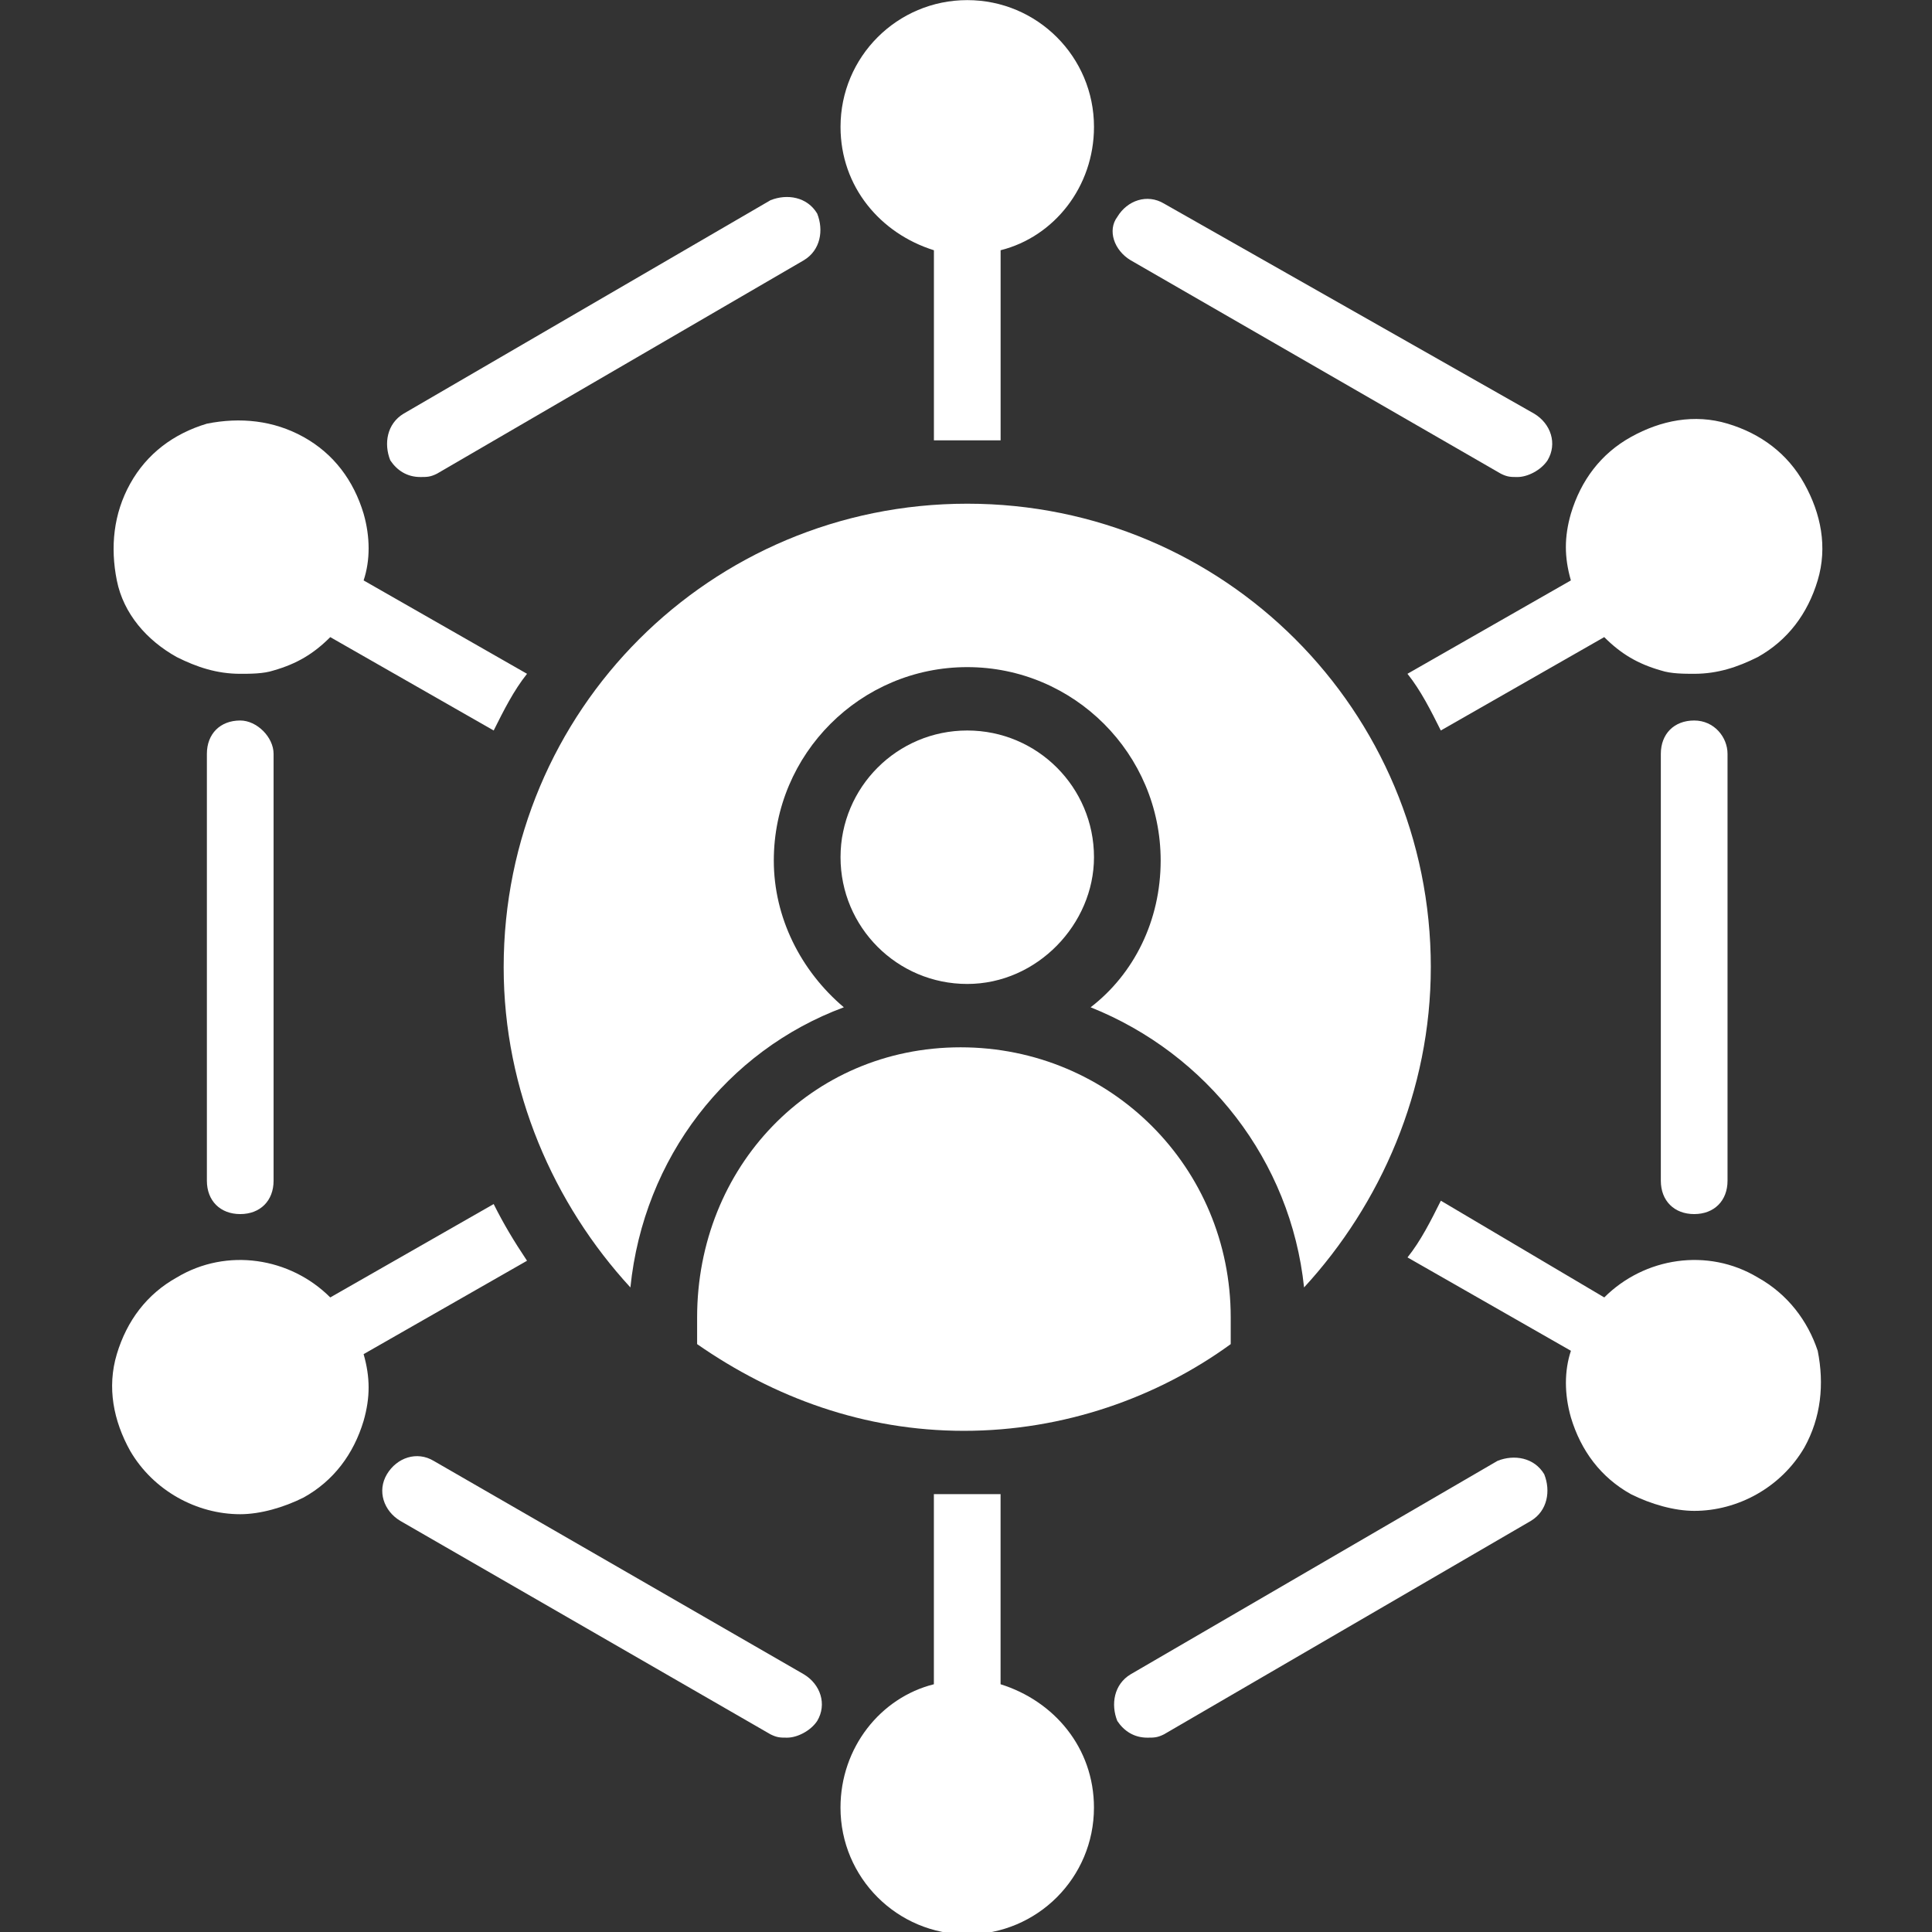 <?xml version="1.0" encoding="UTF-8" standalone="no"?>
<svg xmlns="http://www.w3.org/2000/svg" xmlns:svg="http://www.w3.org/2000/svg" width="168" height="168" version="1.1" viewBox="0 0 126 126" id="svg15">
  <rect x="0" y="0" width="126" height="126" fill="#333333" stroke="none"/>
  <defs id="defs15"></defs>
  <g id="g15" style="fill:#ffffff;fill-opacity:1" transform="matrix(0.116,0,0,0.116,-6.519,-6.517)">
    <path d="M 860.63,600 C 860.63,455.63 744.38,339.37 600,339.37 455.62,339.37 339.37,455.62 339.37,600 c 0,69.375 28.125,133.13 71.25,180 7.5,-73.125 54.375,-133.13 120,-157.5 -24.375,-20.625 -39.375,-50.625 -39.375,-82.5 0,-60 48.75,-108.75 108.75,-108.75 60,0 108.75,48.75 108.75,108.75 0,33.75 -15,63.75 -39.375,82.5 65.625,26.25 112.5,86.25 120,157.5 43.125,-46.875 71.25,-110.62 71.25,-180 z" id="path1" style="fill:#ffffff;fill-opacity:1"></path>
    <path d="m 448.13,796.87 v 15 c 43.125,30 93.75,48.75 150,48.75 56.25,0 108.75,-18.75 150,-48.75 v -15 C 748.13,712.495 680.63,645 596.26,645 511.889,645 448.13,712.5 448.13,796.87 Z" id="path2" style="fill:#ffffff;fill-opacity:1"></path>
    <path d="m 671.26,538.13 c 0,-39.375 -31.875,-71.25 -71.25,-71.25 -39.375,0 -71.25,31.875 -71.25,71.25 0,39.375 31.875,71.25 71.25,71.25 39.375,0 71.25,-33.75 71.25,-71.25 z" id="path3" style="fill:#ffffff;fill-opacity:1"></path>
    <path d="m 581.26,196.87 v 106.88 h 37.5 V 196.87 c 30,-7.5 52.5,-35.625 52.5,-69.375 0,-39.375 -31.875,-71.25 -71.25,-71.25 -39.375,0 -71.25,31.875 -71.25,71.25 0,33.75 22.5,60 52.5,69.375 z" id="path4" style="fill:#ffffff;fill-opacity:1"></path>
    <path d="m 155.63,425.63 c 11.25,5.625 22.5,9.375 35.625,9.375 5.625,0 13.125,0 18.75,-1.875 13.125,-3.75 22.5,-9.375 31.875,-18.75 l 91.875,52.5 c 5.625,-11.25 11.25,-22.5 18.75,-31.875 l -91.875,-52.5 c 3.75,-11.25 3.75,-24.375 0,-37.5 -5.625,-18.75 -16.875,-33.75 -33.75,-43.125 -16.875,-9.375 -35.625,-11.25 -54.375,-7.5 -18.75,5.625 -33.75,16.875 -43.125,33.75 -9.375,16.875 -11.25,35.625 -7.5,54.375 3.75,18.75 16.875,33.75 33.75,43.125 z" id="path5" style="fill:#ffffff;fill-opacity:1"></path>
    <path d="M 352.5,765 C 345,753.75 339.375,744.375 333.75,733.125 l -91.875,52.5 c -22.5,-22.5 -58.125,-28.125 -86.25,-11.25 -16.875,9.375 -28.125,24.375 -33.75,43.125 -5.625,18.75 -1.875,37.5 7.5,54.375 13.125,22.5 37.5,35.625 61.875,35.625 11.25,0 24.375,-3.75 35.625,-9.375 C 243.75,888.75 255,873.75 260.625,855 c 3.75,-13.125 3.75,-24.375 0,-37.5 z" id="path6" style="fill:#ffffff;fill-opacity:1"></path>
    <path d="M 618.74,1003.1 V 896.22 h -37.5 v 106.88 c -30,7.5 -52.5,35.625 -52.5,69.375 0,39.375 31.875,71.25 71.25,71.25 39.375,0 71.25,-31.875 71.25,-71.25 0,-33.75 -22.5,-60 -52.5,-69.375 z" id="path7" style="fill:#ffffff;fill-opacity:1"></path>
    <path d="m 1044.4,774.37 c -28.125,-16.875 -63.75,-11.25 -86.25,11.25 l -91.875,-54.375 c -5.625,11.25 -11.25,22.5 -18.75,31.875 l 91.875,52.5 c -3.75,11.25 -3.75,24.375 0,37.5 5.625,18.75 16.875,33.75 33.75,43.125 11.25,5.625 24.375,9.375 35.625,9.375 24.375,0 48.75,-13.125 61.875,-35.625 9.375,-16.875 11.25,-35.625 7.5,-54.375 -5.625,-16.875 -16.875,-31.875 -33.75,-41.25 z" id="path8" style="fill:#ffffff;fill-opacity:1"></path>
    <path d="m 847.5,435 c 7.5,9.375 13.125,20.625 18.75,31.875 l 91.875,-52.5 c 9.375,9.375 18.75,15 31.875,18.75 5.625,1.875 13.125,1.875 18.75,1.875 13.125,0 24.375,-3.75 35.625,-9.375 16.875,-9.375 28.125,-24.375 33.75,-43.125 5.625,-18.75 1.875,-37.5 -7.5,-54.375 C 1061.25,311.25 1046.25,300 1027.5,294.375 1008.75,288.75 990,292.5 973.125,301.875 956.25,311.25 945,326.25 939.375,345 c -3.75,13.125 -3.75,24.375 0,37.5 z" id="path9" style="fill:#ffffff;fill-opacity:1"></path>
    <path d="m 292.5,324.37 c 3.75,0 5.625,0 9.375,-1.875 l 206.26,-120 c 9.375,-5.625 11.25,-16.875 7.5,-26.25 -5.625,-9.375 -16.875,-11.25 -26.25,-7.5 l -206.26,120 c -9.375,5.625 -11.25,16.875 -7.5,26.25 3.75,5.625 9.375,9.375 16.875,9.375 z" id="path10" style="fill:#ffffff;fill-opacity:1"></path>
    <path d="m 191.26,461.26 c -11.25,0 -18.75,7.5 -18.75,18.75 v 240 c 0,11.25 7.5,18.75 18.75,18.75 11.25,0 18.75,-7.5 18.75,-18.75 v -240 c 0,-9.375 -9.375,-18.75 -18.75,-18.75 z" id="path11" style="fill:#ffffff;fill-opacity:1"></path>
    <path d="M 508.13,997.5 300,877.5 c -9.375,-5.625 -20.625,-1.875 -26.25,7.5 -5.625,9.375 -1.875,20.625 7.5,26.25 l 208.13,120 c 3.75,1.875 5.625,1.875 9.375,1.875 5.625,0 13.125,-3.75 16.875,-9.375 5.625,-9.375 1.875,-20.625 -7.5,-26.25 z" id="path12" style="fill:#ffffff;fill-opacity:1"></path>
    <path d="m 898.13,877.5 -206.26,120 c -9.375,5.625 -11.25,16.875 -7.5,26.25 3.75,5.625 9.375,9.375 16.875,9.375 3.75,0 5.625,0 9.375,-1.875 l 206.26,-120 c 9.375,-5.625 11.25,-16.875 7.5,-26.25 -5.625,-9.375 -16.875,-11.25 -26.25,-7.5 z" id="path13" style="fill:#ffffff;fill-opacity:1"></path>
    <path d="m 1008.7,461.26 c -11.25,0 -18.75,7.5 -18.75,18.75 v 240 c 0,11.25 7.5,18.75 18.75,18.75 11.25,0 18.75,-7.5 18.75,-18.75 v -240 c 0,-9.375 -7.5,-18.75 -18.75,-18.75 z" id="path14" style="fill:#ffffff;fill-opacity:1"></path>
    <path d="M 691.87,202.5 900,322.5 c 3.75,1.875 5.625,1.875 9.375,1.875 5.625,0 13.125,-3.75 16.875,-9.375 5.625,-9.375 1.875,-20.625 -7.5,-26.25 L 710.62,170.63 c -9.375,-5.625 -20.625,-1.875 -26.25,7.5 -5.625,7.5 -1.875,18.75 7.5,24.375 z" id="path15" style="fill:#ffffff;fill-opacity:1"></path>
  </g>
</svg>
